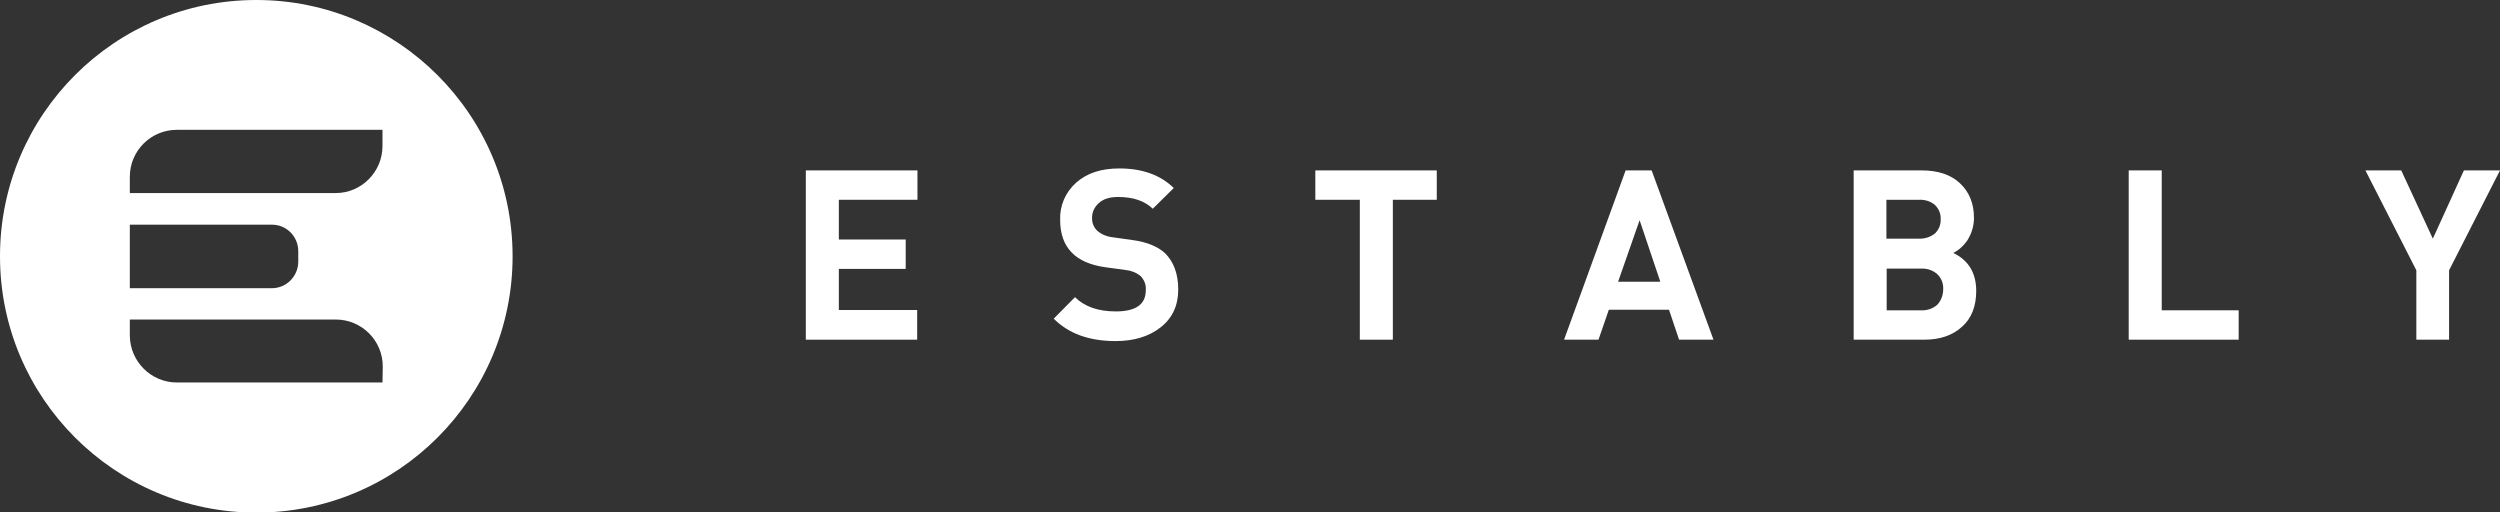 <?xml version="1.0" encoding="utf-8"?>
<!-- Generator: Adobe Illustrator 22.0.1, SVG Export Plug-In . SVG Version: 6.00 Build 0)  -->
<svg version="1.1" id="Ebene_1" xmlns="http://www.w3.org/2000/svg" xmlns:xlink="http://www.w3.org/1999/xlink" x="0px" y="0px"
	 viewBox="0 0 893.5 183.1" style="enable-background:new 0 0 893.5 183.1;" xml:space="preserve">
<rect x="0" y="0" width="893.5" height="183.1" fill="#333333" stroke="none"/>
<style type="text/css">
	.st0{fill:#FFFFFF;}
</style>
<title>Estably_Logo1</title>
<g id="Ebene_2_1_">
	<g id="Ebene_1-2">
		<path class="st0" d="M91.6,0C41,0,0,41,0,91.6s41,91.6,91.6,91.6s91.6-41,91.6-91.6S142.1,0,91.6,0C91.6,0,91.6,0,91.6,0z
			 M46.4,80.3h50.8c5.2,0,9.4,4.2,9.4,9.5v3.7c0,5.2-4.2,9.5-9.4,9.5c0,0,0,0,0,0H46.4V80.3z M136.7,136.7H63.2
			c-9.2,0-16.7-7.5-16.8-16.7v-5.8H120c9.3,0,16.8,7.5,16.8,16.8l0,0L136.7,136.7z M136.7,52.2c0,9.2-7.5,16.8-16.7,16.8H46.4v-5.8
			c0-9.3,7.5-16.8,16.8-16.8c0,0,0,0,0,0h73.5V52.2z"/>
		<path class="st0" d="M327.9,121.4H288V60.9h39.9v10.5h-28.1v14.2h23.9v10.5h-23.9v14.7h28V121.4z"/>
		<path class="st0" d="M421.1,103.5c0,5.7-2.1,10.2-6.3,13.5c-4.2,3.3-9.6,4.9-16.1,4.9c-9.5,0-16.8-2.7-22.1-8l7.6-7.7
			c3.4,3.4,8.3,5.1,14.6,5.1c7.1,0,10.7-2.5,10.7-7.5c0.2-1.9-0.5-3.7-1.8-5.1c-1.6-1.3-3.4-2-5.4-2.2l-7.3-1
			c-10.7-1.5-16.1-7.1-16.1-16.9c-0.2-5.1,1.9-9.9,5.7-13.3c3.8-3.4,8.9-5.1,15.4-5.1c8.2,0,14.7,2.3,19.5,7l-7.5,7.4
			c-2.9-2.8-7-4.2-12.4-4.2c-3,0-5.3,0.7-6.9,2.2c-1.6,1.4-2.5,3.4-2.4,5.5c0,1.7,0.7,3.3,1.9,4.4c1.5,1.3,3.5,2.1,5.5,2.3l7.1,1
			c5.1,0.7,9,2.3,11.6,4.7C419.5,93.6,421.1,97.9,421.1,103.5z"/>
		<path class="st0" d="M513.6,71.4h-15.8v50H486v-50h-15.9V60.9h43.4V71.4z"/>
		<path class="st0" d="M612.4,121.4h-12.3l-3.6-10.7H575l-3.7,10.7h-12.3l22-60.5h9.3L612.4,121.4z M593.4,100.7l-7.4-22l-7.7,22
			H593.4z"/>
		<path class="st0" d="M706.3,104c0,5.5-1.7,9.8-5.1,12.8c-3.4,3.1-7.9,4.6-13.4,4.6h-25.3V60.9h24.3c5.8,0,10.4,1.5,13.7,4.6
			c3.3,3.1,5,7.2,5,12.4c0,2.9-0.9,5.8-2.5,8.2c-1.3,1.8-2.9,3.3-4.9,4.3C703.5,93,706.3,97.5,706.3,104z M693.6,78.4
			c0.1-1.9-0.6-3.7-2-5.1c-1.6-1.4-3.7-2-5.8-1.9h-11.6v13.9h11.6c2.1,0.1,4.2-0.6,5.8-1.9C692.9,82.1,693.7,80.3,693.6,78.4z
			 M694.5,103.4c0.1-2-0.6-3.9-2-5.3c-1.6-1.5-3.7-2.2-5.9-2.1h-12.3v14.9h12.3c2.2,0.1,4.3-0.6,5.9-2.1
			C693.8,107.3,694.5,105.4,694.5,103.4L694.5,103.4z"/>
		<path class="st0" d="M800.1,121.4h-39.3V60.9h11.8v50h27.5V121.4z"/>
		<path class="st0" d="M893.5,60.9l-18.2,35.7v24.8h-11.7V96.6l-18.2-35.7h12.8l11.3,24.4l11.1-24.4H893.5z"/>
	</g>
</g>
</svg>
